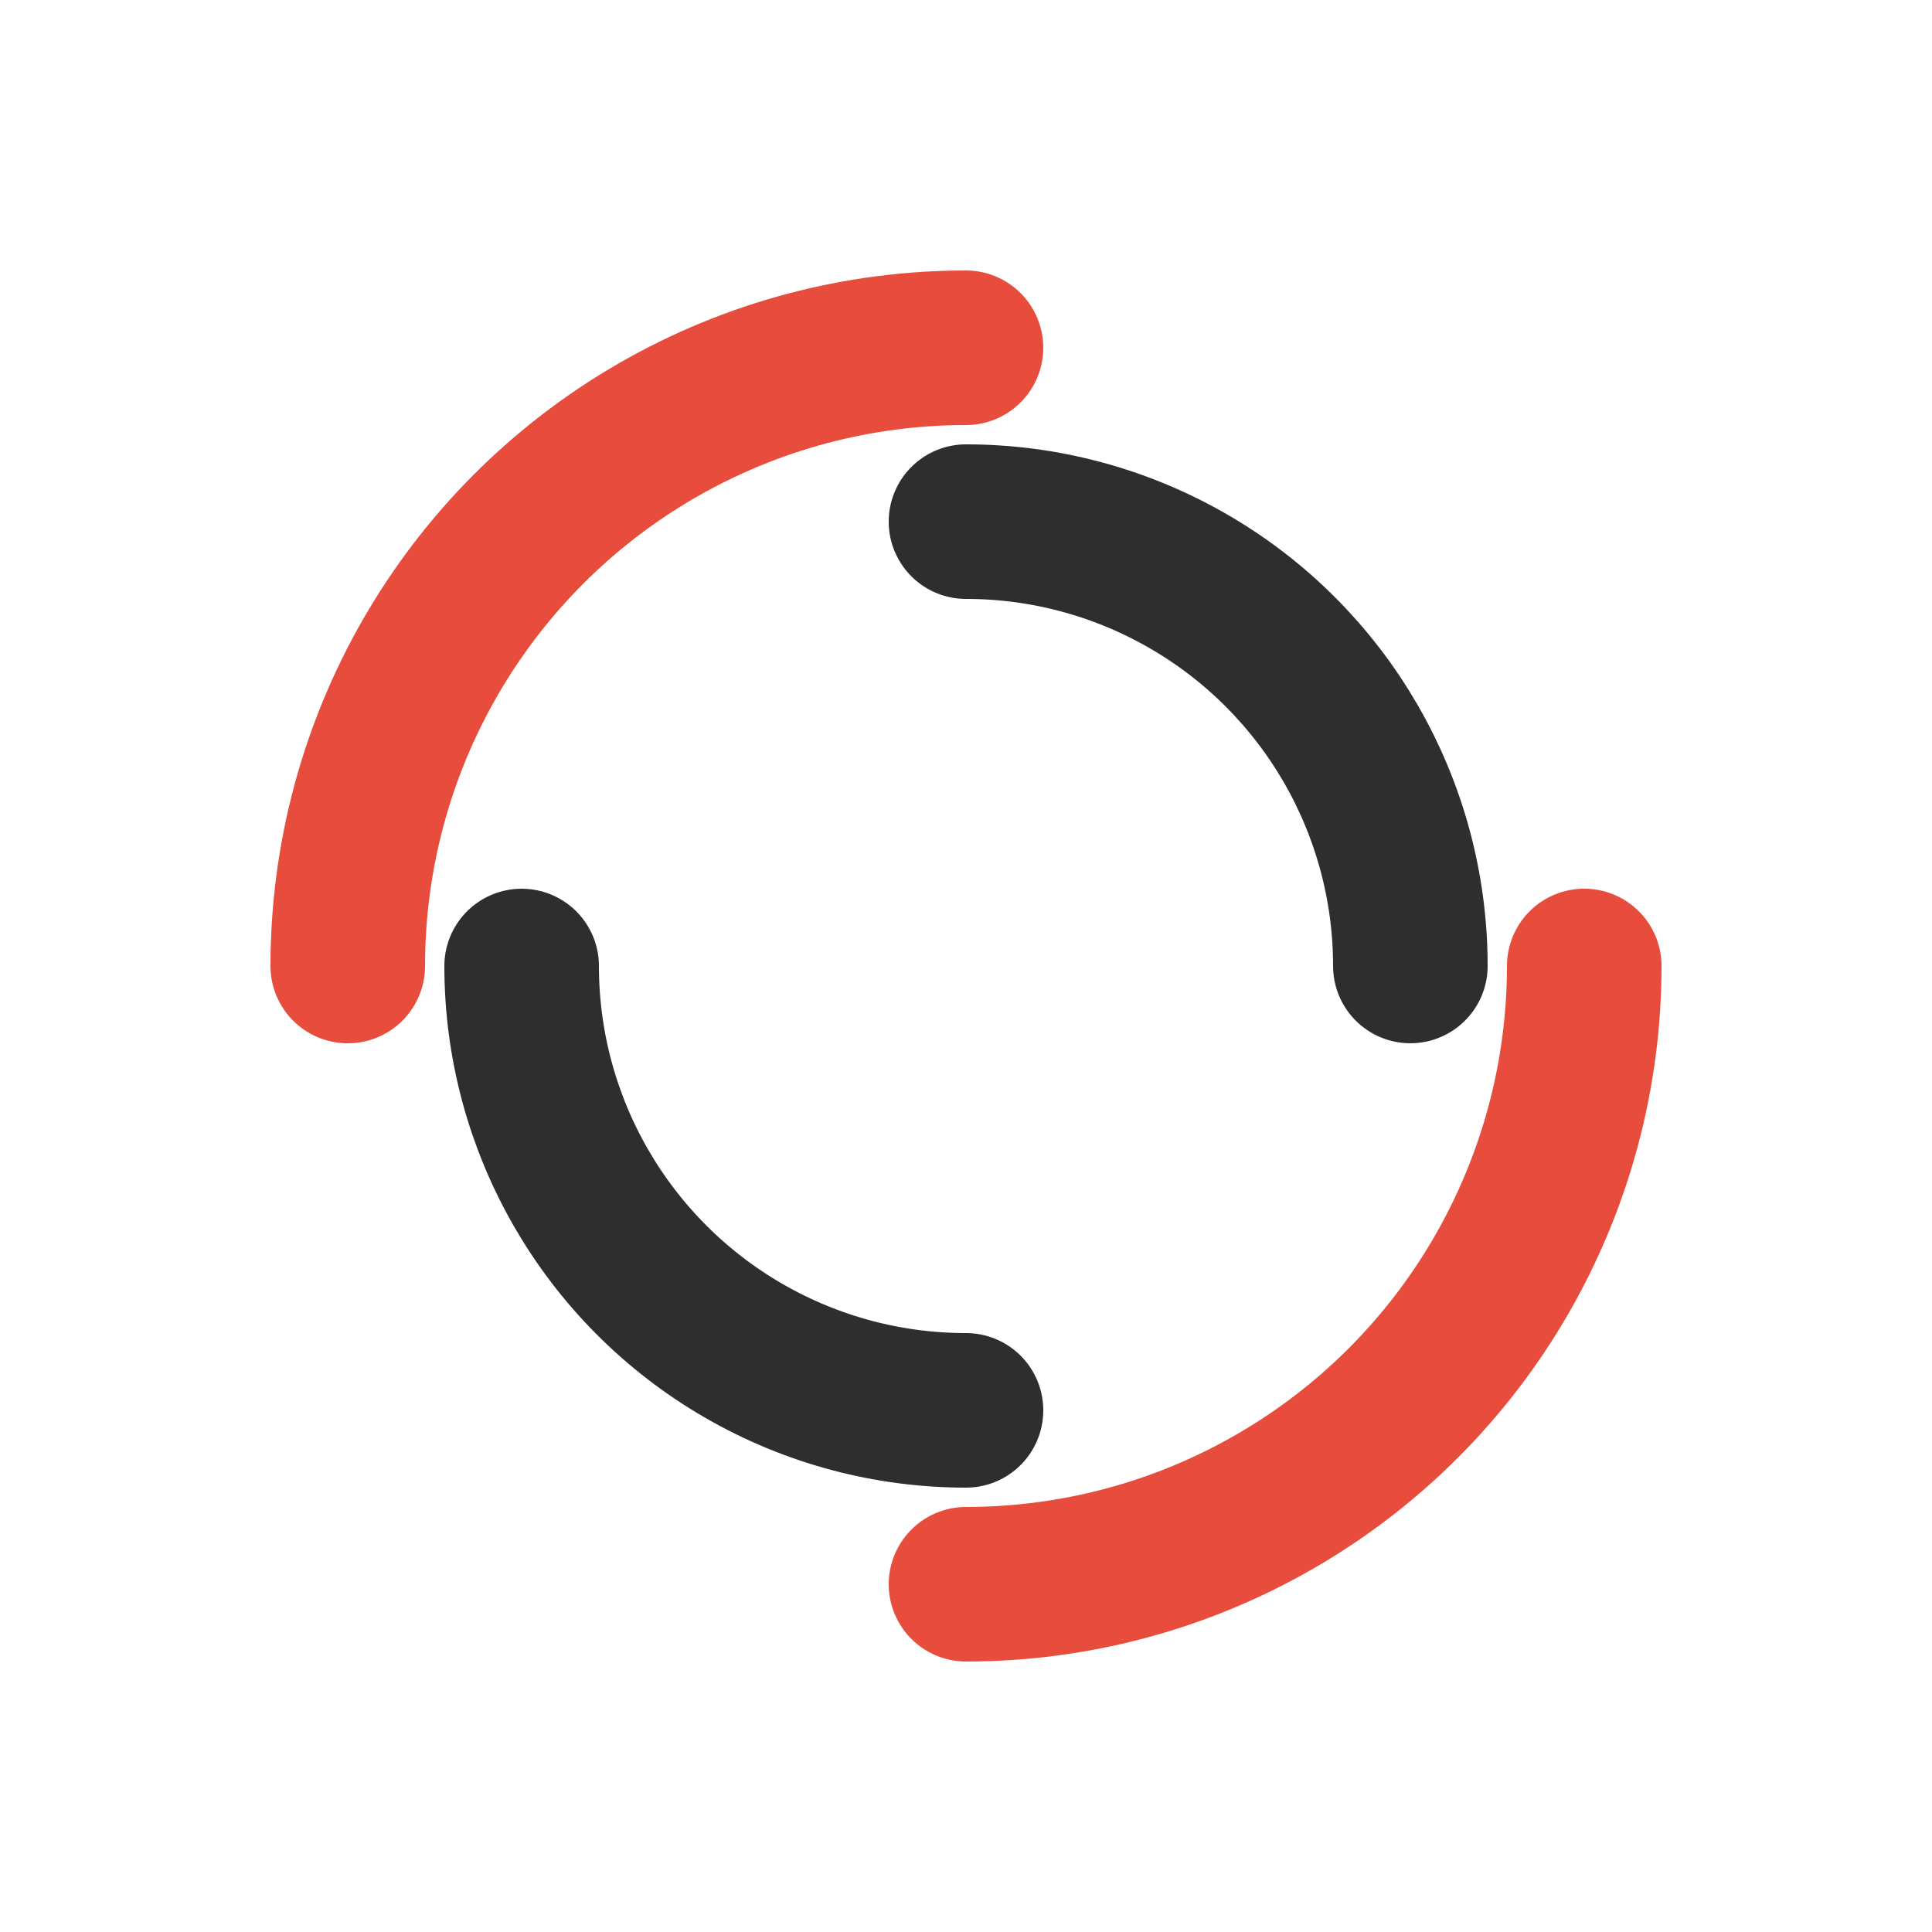 <?xml version="1.0" encoding="utf-8"?>
<svg xmlns="http://www.w3.org/2000/svg"
     xmlns:xlink="http://www.w3.org/1999/xlink"
     style="margin: auto; display: block; shape-rendering: auto;"
     width="200px"
     height="200px"
     viewBox="0 0 100 100"
     preserveAspectRatio="xMidYMid"
     stroke-linejoin="round"
>
    <circle cx="50"
            cy="50"
            r="32"
            stroke-width="8"
            stroke="#e74c3c"
            stroke-dasharray="50.265 50.265"
            fill="none"
            stroke-linecap="round">
        <animateTransform attributeName="transform"
                          type="rotate"
                          dur="1s"
                          repeatCount="indefinite"
                          keyTimes="0;1"
                          values="0 50 50;360 50 50"></animateTransform>
    </circle>
    <circle cx="50"
            cy="50"
            r="23"
            stroke-width="8"
            stroke="#2e2e2e"
            stroke-dasharray="36.128 36.128"
            stroke-dashoffset="36.128"
            fill="none"
            stroke-linecap="round">
        <animateTransform attributeName="transform"
                          type="rotate"
                          dur="1s"
                          repeatCount="indefinite"
                          keyTimes="0;1"
                          values="0 50 50;-360 50 50"></animateTransform>
    </circle>
    <!-- [ldio] generated by https://loading.io/ -->
</svg>

